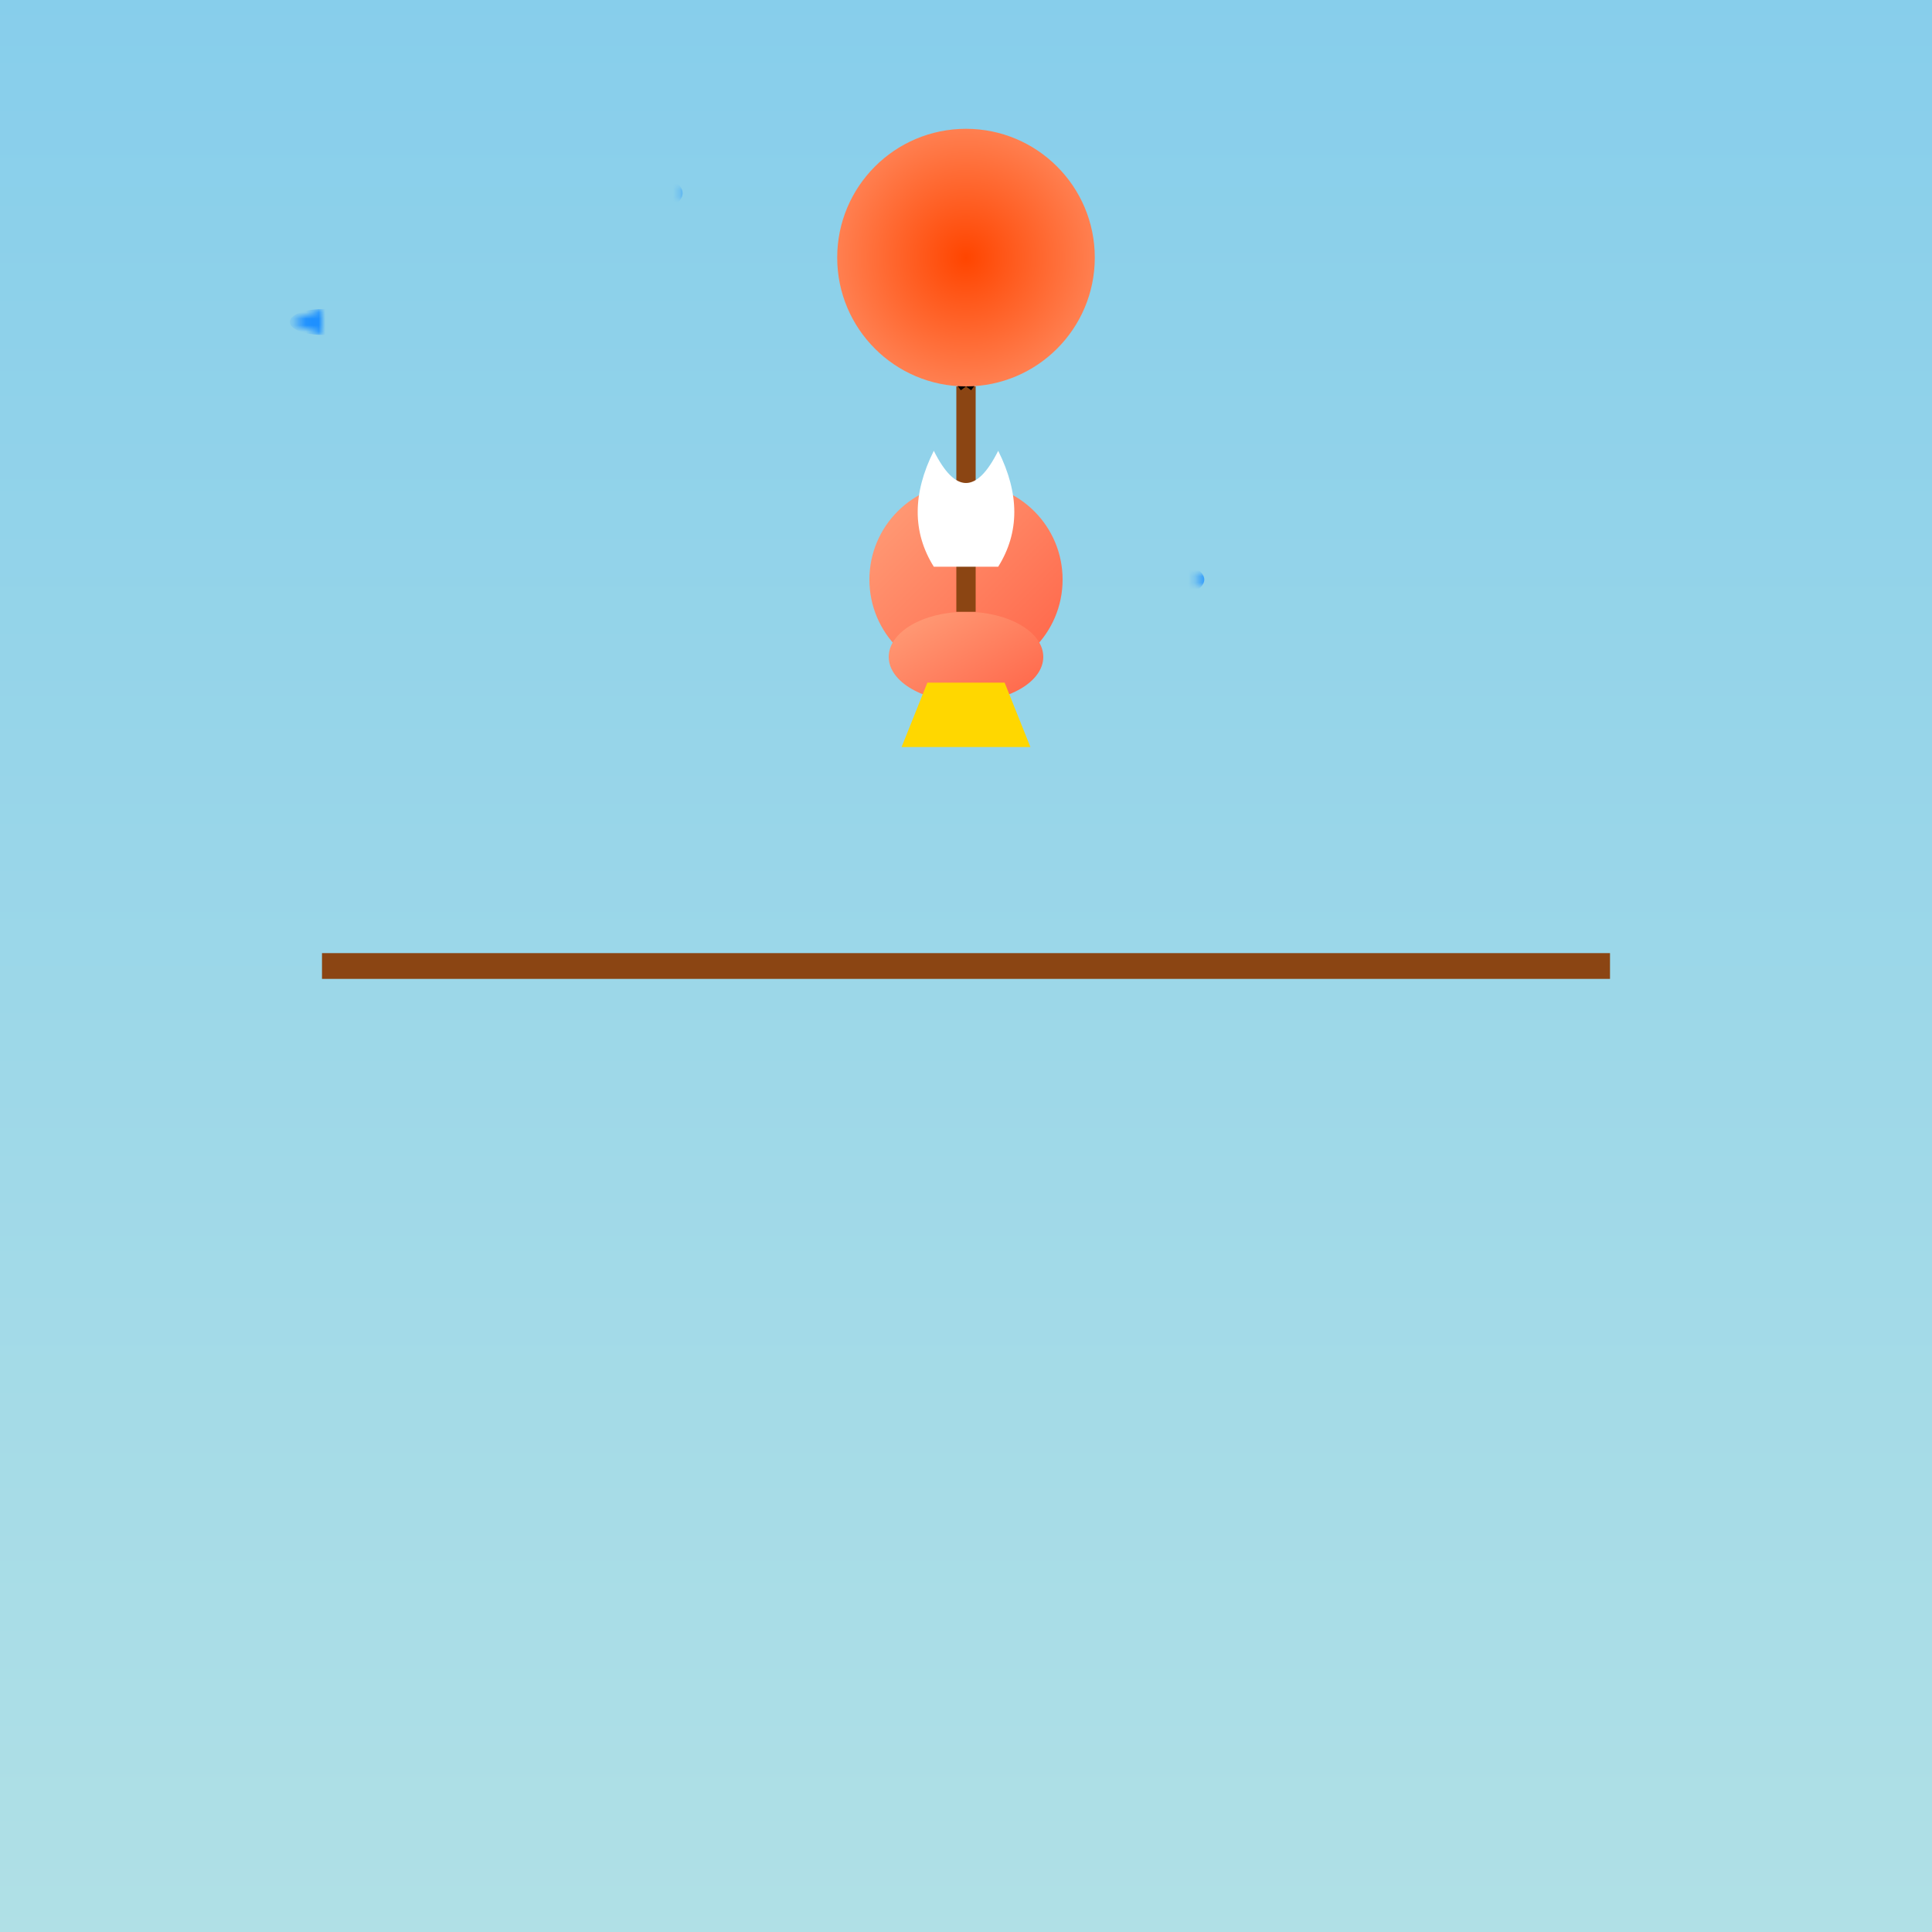 <svg viewBox="0 0 300 300" xmlns="http://www.w3.org/2000/svg">
  <defs>
    <linearGradient id="skyGradient" x1="0%" y1="0%" x2="0%" y2="100%">
      <stop offset="0%" style="stop-color:#87CEEB;stop-opacity:1" />
      <stop offset="100%" style="stop-color:#B0E0E6;stop-opacity:1" />
    </linearGradient>
    <linearGradient id="catGradient" x1="0%" y1="0%" x2="100%" y2="100%">
      <stop offset="0%" style="stop-color:#FFA07A;stop-opacity:1" />
      <stop offset="100%" style="stop-color:#FF6347;stop-opacity:1" />
    </linearGradient>
    <radialGradient id="umbrellaGradient" cx="50%" cy="50%" r="50%" fx="50%" fy="50%">
      <stop offset="0%" style="stop-color:#FF4500;stop-opacity:1" />
      <stop offset="100%" style="stop-color:#FF7F50;stop-opacity:1" />
    </radialGradient>
    <pattern id="fishPattern" width="20" height="20" patternUnits="userSpaceOnUse">
      <polygon points="5,10 10,12 10,8" fill="#1E90FF" />
    </pattern>
  </defs>

  <rect width="300" height="300" fill="url(#skyGradient)" />
  
  <line x1="50" y1="150" x2="250" y2="150" stroke="#8B4513" stroke-width="4" />
  
  <g transform="translate(150, 100)">
    <circle cx="0" cy="-10" r="15" fill="url(#catGradient)" />
    <ellipse cx="0" cy="2" rx="12" ry="7" fill="url(#catGradient)" />
    <polygon points="-6,6 -10,16 10,16 6,6" fill="#FFD700" />
    
    <line x1="0" y1="-5" x2="0" y2="-40" stroke="#8B4513" stroke-width="3" />
    
    <path d="M -5 -12 Q -10 -20, -5 -30 Q 0 -20, 5 -30 Q 10 -20, 5 -12 Z" fill="#FFF" />
    
    <line x1="0" y1="-40" x2="-15" y2="-60" stroke="black" stroke-width="2" />
    <line x1="0" y1="-40" x2="15" y2="-60" stroke="black" stroke-width="2" />
    
    <circle cx="0" cy="-60" r="20" fill="url(#umbrellaGradient)" />
  </g>
  
  <g fill="url(#fishPattern)">
    <ellipse cx="50" cy="50" rx="5" ry="2" />
    <ellipse cx="100" cy="30" rx="6" ry="3" />
    <ellipse cx="200" cy="70" rx="4" ry="2" />
    <ellipse cx="80" cy="120" rx="5" ry="2" />
    <ellipse cx="180" cy="90" rx="7" ry="3" />
  </g>
  
</svg>